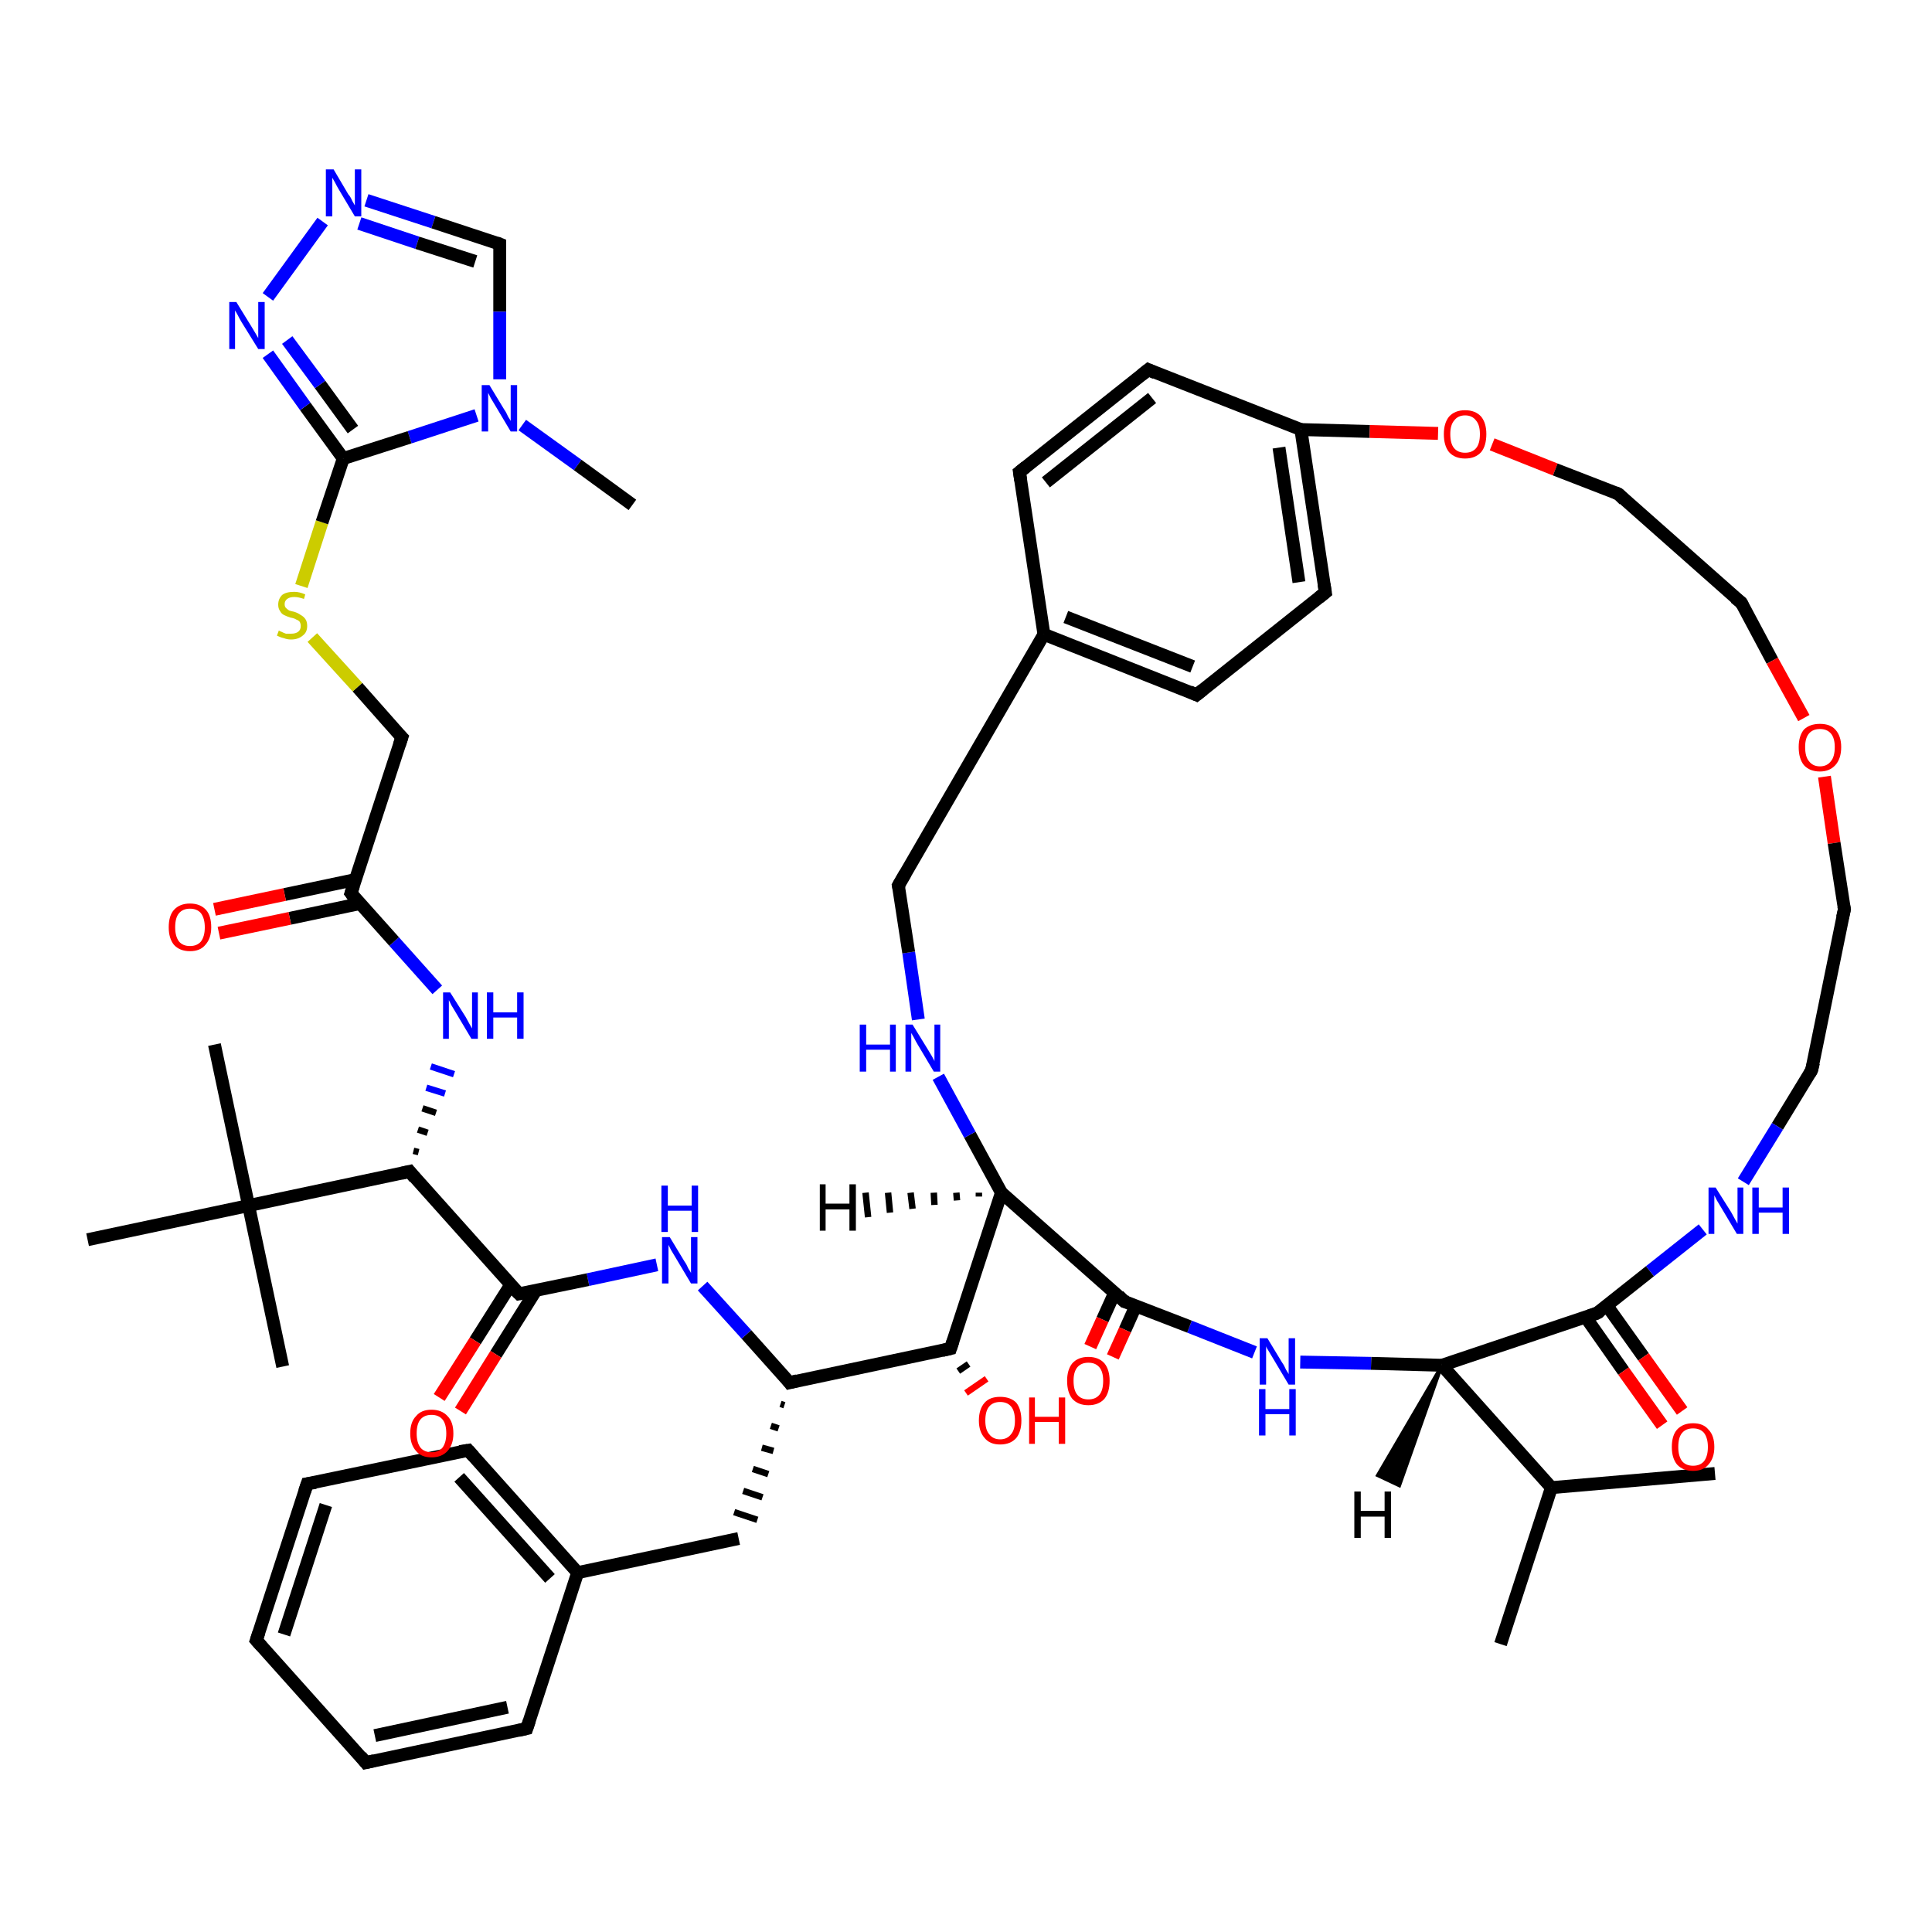 <?xml version='1.0' encoding='iso-8859-1'?>
<svg version='1.1' baseProfile='full'
              xmlns='http://www.w3.org/2000/svg'
                      xmlns:rdkit='http://www.rdkit.org/xml'
                      xmlns:xlink='http://www.w3.org/1999/xlink'
                  xml:space='preserve'
width='300px' height='300px' viewBox='0 0 300 300'>
<!-- END OF HEADER -->
<rect style='opacity:1.0;fill:#FFFFFF;stroke:none' width='300.0' height='300.0' x='0.0' y='0.0'> </rect>
<path class='bond-0 atom-0 atom-1' d='M 233.0,255.3 L 240.9,231.0' style='fill:none;fill-rule:evenodd;stroke:#000000;stroke-width:2.0px;stroke-linecap:butt;stroke-linejoin:miter;stroke-opacity:1' />
<path class='bond-1 atom-1 atom-2' d='M 240.9,231.0 L 266.3,228.8' style='fill:none;fill-rule:evenodd;stroke:#000000;stroke-width:2.0px;stroke-linecap:butt;stroke-linejoin:miter;stroke-opacity:1' />
<path class='bond-2 atom-1 atom-3' d='M 240.9,231.0 L 223.9,212.0' style='fill:none;fill-rule:evenodd;stroke:#000000;stroke-width:2.0px;stroke-linecap:butt;stroke-linejoin:miter;stroke-opacity:1' />
<path class='bond-3 atom-3 atom-4' d='M 223.9,212.0 L 212.9,211.7' style='fill:none;fill-rule:evenodd;stroke:#000000;stroke-width:2.0px;stroke-linecap:butt;stroke-linejoin:miter;stroke-opacity:1' />
<path class='bond-3 atom-3 atom-4' d='M 212.9,211.7 L 201.9,211.5' style='fill:none;fill-rule:evenodd;stroke:#0000FF;stroke-width:2.0px;stroke-linecap:butt;stroke-linejoin:miter;stroke-opacity:1' />
<path class='bond-4 atom-4 atom-5' d='M 194.8,210.0 L 184.7,206.0' style='fill:none;fill-rule:evenodd;stroke:#0000FF;stroke-width:2.0px;stroke-linecap:butt;stroke-linejoin:miter;stroke-opacity:1' />
<path class='bond-4 atom-4 atom-5' d='M 184.7,206.0 L 174.6,202.1' style='fill:none;fill-rule:evenodd;stroke:#000000;stroke-width:2.0px;stroke-linecap:butt;stroke-linejoin:miter;stroke-opacity:1' />
<path class='bond-5 atom-5 atom-6' d='M 173.1,200.7 L 171.2,204.9' style='fill:none;fill-rule:evenodd;stroke:#000000;stroke-width:2.0px;stroke-linecap:butt;stroke-linejoin:miter;stroke-opacity:1' />
<path class='bond-5 atom-5 atom-6' d='M 171.2,204.9 L 169.3,209.1' style='fill:none;fill-rule:evenodd;stroke:#FF0000;stroke-width:2.0px;stroke-linecap:butt;stroke-linejoin:miter;stroke-opacity:1' />
<path class='bond-5 atom-5 atom-6' d='M 176.4,202.7 L 174.7,206.5' style='fill:none;fill-rule:evenodd;stroke:#000000;stroke-width:2.0px;stroke-linecap:butt;stroke-linejoin:miter;stroke-opacity:1' />
<path class='bond-5 atom-5 atom-6' d='M 174.7,206.5 L 172.8,210.7' style='fill:none;fill-rule:evenodd;stroke:#FF0000;stroke-width:2.0px;stroke-linecap:butt;stroke-linejoin:miter;stroke-opacity:1' />
<path class='bond-6 atom-5 atom-7' d='M 174.6,202.1 L 155.5,185.2' style='fill:none;fill-rule:evenodd;stroke:#000000;stroke-width:2.0px;stroke-linecap:butt;stroke-linejoin:miter;stroke-opacity:1' />
<path class='bond-7 atom-7 atom-8' d='M 155.5,185.2 L 147.6,209.4' style='fill:none;fill-rule:evenodd;stroke:#000000;stroke-width:2.0px;stroke-linecap:butt;stroke-linejoin:miter;stroke-opacity:1' />
<path class='bond-8 atom-8 atom-9' d='M 150.4,211.8 L 148.8,212.9' style='fill:none;fill-rule:evenodd;stroke:#000000;stroke-width:1.0px;stroke-linecap:butt;stroke-linejoin:miter;stroke-opacity:1' />
<path class='bond-8 atom-8 atom-9' d='M 153.2,214.1 L 150.0,216.3' style='fill:none;fill-rule:evenodd;stroke:#FF0000;stroke-width:1.0px;stroke-linecap:butt;stroke-linejoin:miter;stroke-opacity:1' />
<path class='bond-9 atom-8 atom-10' d='M 147.6,209.4 L 122.6,214.7' style='fill:none;fill-rule:evenodd;stroke:#000000;stroke-width:2.0px;stroke-linecap:butt;stroke-linejoin:miter;stroke-opacity:1' />
<path class='bond-10 atom-10 atom-11' d='M 121.2,218.0 L 121.8,218.2' style='fill:none;fill-rule:evenodd;stroke:#000000;stroke-width:1.0px;stroke-linecap:butt;stroke-linejoin:miter;stroke-opacity:1' />
<path class='bond-10 atom-10 atom-11' d='M 119.7,221.4 L 120.9,221.8' style='fill:none;fill-rule:evenodd;stroke:#000000;stroke-width:1.0px;stroke-linecap:butt;stroke-linejoin:miter;stroke-opacity:1' />
<path class='bond-10 atom-10 atom-11' d='M 118.3,224.8 L 120.1,225.3' style='fill:none;fill-rule:evenodd;stroke:#000000;stroke-width:1.0px;stroke-linecap:butt;stroke-linejoin:miter;stroke-opacity:1' />
<path class='bond-10 atom-10 atom-11' d='M 116.9,228.1 L 119.3,228.9' style='fill:none;fill-rule:evenodd;stroke:#000000;stroke-width:1.0px;stroke-linecap:butt;stroke-linejoin:miter;stroke-opacity:1' />
<path class='bond-10 atom-10 atom-11' d='M 115.4,231.5 L 118.4,232.5' style='fill:none;fill-rule:evenodd;stroke:#000000;stroke-width:1.0px;stroke-linecap:butt;stroke-linejoin:miter;stroke-opacity:1' />
<path class='bond-10 atom-10 atom-11' d='M 114.0,234.8 L 117.6,236.0' style='fill:none;fill-rule:evenodd;stroke:#000000;stroke-width:1.0px;stroke-linecap:butt;stroke-linejoin:miter;stroke-opacity:1' />
<path class='bond-11 atom-11 atom-12' d='M 114.7,238.9 L 89.7,244.2' style='fill:none;fill-rule:evenodd;stroke:#000000;stroke-width:2.0px;stroke-linecap:butt;stroke-linejoin:miter;stroke-opacity:1' />
<path class='bond-12 atom-12 atom-13' d='M 89.7,244.2 L 72.7,225.2' style='fill:none;fill-rule:evenodd;stroke:#000000;stroke-width:2.0px;stroke-linecap:butt;stroke-linejoin:miter;stroke-opacity:1' />
<path class='bond-12 atom-12 atom-13' d='M 85.4,245.1 L 71.3,229.4' style='fill:none;fill-rule:evenodd;stroke:#000000;stroke-width:2.0px;stroke-linecap:butt;stroke-linejoin:miter;stroke-opacity:1' />
<path class='bond-13 atom-13 atom-14' d='M 72.7,225.2 L 47.7,230.4' style='fill:none;fill-rule:evenodd;stroke:#000000;stroke-width:2.0px;stroke-linecap:butt;stroke-linejoin:miter;stroke-opacity:1' />
<path class='bond-14 atom-14 atom-15' d='M 47.7,230.4 L 39.8,254.7' style='fill:none;fill-rule:evenodd;stroke:#000000;stroke-width:2.0px;stroke-linecap:butt;stroke-linejoin:miter;stroke-opacity:1' />
<path class='bond-14 atom-14 atom-15' d='M 50.6,233.7 L 44.1,253.8' style='fill:none;fill-rule:evenodd;stroke:#000000;stroke-width:2.0px;stroke-linecap:butt;stroke-linejoin:miter;stroke-opacity:1' />
<path class='bond-15 atom-15 atom-16' d='M 39.8,254.7 L 56.8,273.7' style='fill:none;fill-rule:evenodd;stroke:#000000;stroke-width:2.0px;stroke-linecap:butt;stroke-linejoin:miter;stroke-opacity:1' />
<path class='bond-16 atom-16 atom-17' d='M 56.8,273.7 L 81.8,268.4' style='fill:none;fill-rule:evenodd;stroke:#000000;stroke-width:2.0px;stroke-linecap:butt;stroke-linejoin:miter;stroke-opacity:1' />
<path class='bond-16 atom-16 atom-17' d='M 58.2,269.5 L 78.8,265.1' style='fill:none;fill-rule:evenodd;stroke:#000000;stroke-width:2.0px;stroke-linecap:butt;stroke-linejoin:miter;stroke-opacity:1' />
<path class='bond-17 atom-10 atom-18' d='M 122.6,214.7 L 115.9,207.2' style='fill:none;fill-rule:evenodd;stroke:#000000;stroke-width:2.0px;stroke-linecap:butt;stroke-linejoin:miter;stroke-opacity:1' />
<path class='bond-17 atom-10 atom-18' d='M 115.9,207.2 L 109.1,199.7' style='fill:none;fill-rule:evenodd;stroke:#0000FF;stroke-width:2.0px;stroke-linecap:butt;stroke-linejoin:miter;stroke-opacity:1' />
<path class='bond-18 atom-18 atom-19' d='M 102.0,196.4 L 91.3,198.7' style='fill:none;fill-rule:evenodd;stroke:#0000FF;stroke-width:2.0px;stroke-linecap:butt;stroke-linejoin:miter;stroke-opacity:1' />
<path class='bond-18 atom-18 atom-19' d='M 91.3,198.7 L 80.6,200.9' style='fill:none;fill-rule:evenodd;stroke:#000000;stroke-width:2.0px;stroke-linecap:butt;stroke-linejoin:miter;stroke-opacity:1' />
<path class='bond-19 atom-19 atom-20' d='M 79.3,199.5 L 73.8,208.2' style='fill:none;fill-rule:evenodd;stroke:#000000;stroke-width:2.0px;stroke-linecap:butt;stroke-linejoin:miter;stroke-opacity:1' />
<path class='bond-19 atom-19 atom-20' d='M 73.8,208.2 L 68.2,217.0' style='fill:none;fill-rule:evenodd;stroke:#FF0000;stroke-width:2.0px;stroke-linecap:butt;stroke-linejoin:miter;stroke-opacity:1' />
<path class='bond-19 atom-19 atom-20' d='M 83.2,200.4 L 77.0,210.3' style='fill:none;fill-rule:evenodd;stroke:#000000;stroke-width:2.0px;stroke-linecap:butt;stroke-linejoin:miter;stroke-opacity:1' />
<path class='bond-19 atom-19 atom-20' d='M 77.0,210.3 L 71.5,219.1' style='fill:none;fill-rule:evenodd;stroke:#FF0000;stroke-width:2.0px;stroke-linecap:butt;stroke-linejoin:miter;stroke-opacity:1' />
<path class='bond-20 atom-19 atom-21' d='M 80.6,200.9 L 63.6,181.9' style='fill:none;fill-rule:evenodd;stroke:#000000;stroke-width:2.0px;stroke-linecap:butt;stroke-linejoin:miter;stroke-opacity:1' />
<path class='bond-21 atom-21 atom-22' d='M 65.0,178.9 L 64.2,178.7' style='fill:none;fill-rule:evenodd;stroke:#000000;stroke-width:1.0px;stroke-linecap:butt;stroke-linejoin:miter;stroke-opacity:1' />
<path class='bond-21 atom-21 atom-22' d='M 66.4,175.9 L 64.9,175.4' style='fill:none;fill-rule:evenodd;stroke:#000000;stroke-width:1.0px;stroke-linecap:butt;stroke-linejoin:miter;stroke-opacity:1' />
<path class='bond-21 atom-21 atom-22' d='M 67.7,172.8 L 65.6,172.1' style='fill:none;fill-rule:evenodd;stroke:#000000;stroke-width:1.0px;stroke-linecap:butt;stroke-linejoin:miter;stroke-opacity:1' />
<path class='bond-21 atom-21 atom-22' d='M 69.1,169.8 L 66.2,168.9' style='fill:none;fill-rule:evenodd;stroke:#0000FF;stroke-width:1.0px;stroke-linecap:butt;stroke-linejoin:miter;stroke-opacity:1' />
<path class='bond-21 atom-21 atom-22' d='M 70.5,166.8 L 66.9,165.6' style='fill:none;fill-rule:evenodd;stroke:#0000FF;stroke-width:1.0px;stroke-linecap:butt;stroke-linejoin:miter;stroke-opacity:1' />
<path class='bond-22 atom-22 atom-23' d='M 67.9,153.7 L 61.2,146.2' style='fill:none;fill-rule:evenodd;stroke:#0000FF;stroke-width:2.0px;stroke-linecap:butt;stroke-linejoin:miter;stroke-opacity:1' />
<path class='bond-22 atom-22 atom-23' d='M 61.2,146.2 L 54.5,138.7' style='fill:none;fill-rule:evenodd;stroke:#000000;stroke-width:2.0px;stroke-linecap:butt;stroke-linejoin:miter;stroke-opacity:1' />
<path class='bond-23 atom-23 atom-24' d='M 55.1,136.6 L 44.2,138.9' style='fill:none;fill-rule:evenodd;stroke:#000000;stroke-width:2.0px;stroke-linecap:butt;stroke-linejoin:miter;stroke-opacity:1' />
<path class='bond-23 atom-23 atom-24' d='M 44.2,138.9 L 33.3,141.2' style='fill:none;fill-rule:evenodd;stroke:#FF0000;stroke-width:2.0px;stroke-linecap:butt;stroke-linejoin:miter;stroke-opacity:1' />
<path class='bond-23 atom-23 atom-24' d='M 55.9,140.3 L 45.0,142.6' style='fill:none;fill-rule:evenodd;stroke:#000000;stroke-width:2.0px;stroke-linecap:butt;stroke-linejoin:miter;stroke-opacity:1' />
<path class='bond-23 atom-23 atom-24' d='M 45.0,142.6 L 34.0,144.9' style='fill:none;fill-rule:evenodd;stroke:#FF0000;stroke-width:2.0px;stroke-linecap:butt;stroke-linejoin:miter;stroke-opacity:1' />
<path class='bond-24 atom-23 atom-25' d='M 54.5,138.7 L 62.4,114.5' style='fill:none;fill-rule:evenodd;stroke:#000000;stroke-width:2.0px;stroke-linecap:butt;stroke-linejoin:miter;stroke-opacity:1' />
<path class='bond-25 atom-25 atom-26' d='M 62.4,114.5 L 55.5,106.7' style='fill:none;fill-rule:evenodd;stroke:#000000;stroke-width:2.0px;stroke-linecap:butt;stroke-linejoin:miter;stroke-opacity:1' />
<path class='bond-25 atom-25 atom-26' d='M 55.5,106.7 L 48.5,99.0' style='fill:none;fill-rule:evenodd;stroke:#CCCC00;stroke-width:2.0px;stroke-linecap:butt;stroke-linejoin:miter;stroke-opacity:1' />
<path class='bond-26 atom-26 atom-27' d='M 46.8,91.0 L 50.0,81.1' style='fill:none;fill-rule:evenodd;stroke:#CCCC00;stroke-width:2.0px;stroke-linecap:butt;stroke-linejoin:miter;stroke-opacity:1' />
<path class='bond-26 atom-26 atom-27' d='M 50.0,81.1 L 53.3,71.2' style='fill:none;fill-rule:evenodd;stroke:#000000;stroke-width:2.0px;stroke-linecap:butt;stroke-linejoin:miter;stroke-opacity:1' />
<path class='bond-27 atom-27 atom-28' d='M 53.3,71.2 L 47.4,63.1' style='fill:none;fill-rule:evenodd;stroke:#000000;stroke-width:2.0px;stroke-linecap:butt;stroke-linejoin:miter;stroke-opacity:1' />
<path class='bond-27 atom-27 atom-28' d='M 47.4,63.1 L 41.6,55.0' style='fill:none;fill-rule:evenodd;stroke:#0000FF;stroke-width:2.0px;stroke-linecap:butt;stroke-linejoin:miter;stroke-opacity:1' />
<path class='bond-27 atom-27 atom-28' d='M 54.8,66.7 L 49.7,59.7' style='fill:none;fill-rule:evenodd;stroke:#000000;stroke-width:2.0px;stroke-linecap:butt;stroke-linejoin:miter;stroke-opacity:1' />
<path class='bond-27 atom-27 atom-28' d='M 49.7,59.7 L 44.6,52.8' style='fill:none;fill-rule:evenodd;stroke:#0000FF;stroke-width:2.0px;stroke-linecap:butt;stroke-linejoin:miter;stroke-opacity:1' />
<path class='bond-28 atom-28 atom-29' d='M 41.6,46.1 L 50.1,34.4' style='fill:none;fill-rule:evenodd;stroke:#0000FF;stroke-width:2.0px;stroke-linecap:butt;stroke-linejoin:miter;stroke-opacity:1' />
<path class='bond-29 atom-29 atom-30' d='M 56.9,31.1 L 67.3,34.5' style='fill:none;fill-rule:evenodd;stroke:#0000FF;stroke-width:2.0px;stroke-linecap:butt;stroke-linejoin:miter;stroke-opacity:1' />
<path class='bond-29 atom-29 atom-30' d='M 67.3,34.5 L 77.6,37.9' style='fill:none;fill-rule:evenodd;stroke:#000000;stroke-width:2.0px;stroke-linecap:butt;stroke-linejoin:miter;stroke-opacity:1' />
<path class='bond-29 atom-29 atom-30' d='M 55.8,34.7 L 64.8,37.7' style='fill:none;fill-rule:evenodd;stroke:#0000FF;stroke-width:2.0px;stroke-linecap:butt;stroke-linejoin:miter;stroke-opacity:1' />
<path class='bond-29 atom-29 atom-30' d='M 64.8,37.7 L 73.8,40.6' style='fill:none;fill-rule:evenodd;stroke:#000000;stroke-width:2.0px;stroke-linecap:butt;stroke-linejoin:miter;stroke-opacity:1' />
<path class='bond-30 atom-30 atom-31' d='M 77.6,37.9 L 77.6,48.4' style='fill:none;fill-rule:evenodd;stroke:#000000;stroke-width:2.0px;stroke-linecap:butt;stroke-linejoin:miter;stroke-opacity:1' />
<path class='bond-30 atom-30 atom-31' d='M 77.6,48.4 L 77.6,58.9' style='fill:none;fill-rule:evenodd;stroke:#0000FF;stroke-width:2.0px;stroke-linecap:butt;stroke-linejoin:miter;stroke-opacity:1' />
<path class='bond-31 atom-31 atom-32' d='M 81.1,66.0 L 89.7,72.2' style='fill:none;fill-rule:evenodd;stroke:#0000FF;stroke-width:2.0px;stroke-linecap:butt;stroke-linejoin:miter;stroke-opacity:1' />
<path class='bond-31 atom-31 atom-32' d='M 89.7,72.2 L 98.2,78.4' style='fill:none;fill-rule:evenodd;stroke:#000000;stroke-width:2.0px;stroke-linecap:butt;stroke-linejoin:miter;stroke-opacity:1' />
<path class='bond-32 atom-21 atom-33' d='M 63.6,181.9 L 38.6,187.2' style='fill:none;fill-rule:evenodd;stroke:#000000;stroke-width:2.0px;stroke-linecap:butt;stroke-linejoin:miter;stroke-opacity:1' />
<path class='bond-33 atom-33 atom-34' d='M 38.6,187.2 L 33.3,162.2' style='fill:none;fill-rule:evenodd;stroke:#000000;stroke-width:2.0px;stroke-linecap:butt;stroke-linejoin:miter;stroke-opacity:1' />
<path class='bond-34 atom-33 atom-35' d='M 38.6,187.2 L 43.9,212.2' style='fill:none;fill-rule:evenodd;stroke:#000000;stroke-width:2.0px;stroke-linecap:butt;stroke-linejoin:miter;stroke-opacity:1' />
<path class='bond-35 atom-33 atom-36' d='M 38.6,187.2 L 13.6,192.5' style='fill:none;fill-rule:evenodd;stroke:#000000;stroke-width:2.0px;stroke-linecap:butt;stroke-linejoin:miter;stroke-opacity:1' />
<path class='bond-36 atom-7 atom-37' d='M 155.5,185.2 L 150.6,176.2' style='fill:none;fill-rule:evenodd;stroke:#000000;stroke-width:2.0px;stroke-linecap:butt;stroke-linejoin:miter;stroke-opacity:1' />
<path class='bond-36 atom-7 atom-37' d='M 150.6,176.2 L 145.7,167.2' style='fill:none;fill-rule:evenodd;stroke:#0000FF;stroke-width:2.0px;stroke-linecap:butt;stroke-linejoin:miter;stroke-opacity:1' />
<path class='bond-37 atom-37 atom-38' d='M 142.6,158.3 L 141.1,147.9' style='fill:none;fill-rule:evenodd;stroke:#0000FF;stroke-width:2.0px;stroke-linecap:butt;stroke-linejoin:miter;stroke-opacity:1' />
<path class='bond-37 atom-37 atom-38' d='M 141.1,147.9 L 139.5,137.5' style='fill:none;fill-rule:evenodd;stroke:#000000;stroke-width:2.0px;stroke-linecap:butt;stroke-linejoin:miter;stroke-opacity:1' />
<path class='bond-38 atom-38 atom-39' d='M 139.5,137.5 L 162.1,98.5' style='fill:none;fill-rule:evenodd;stroke:#000000;stroke-width:2.0px;stroke-linecap:butt;stroke-linejoin:miter;stroke-opacity:1' />
<path class='bond-39 atom-39 atom-40' d='M 162.1,98.5 L 185.8,107.9' style='fill:none;fill-rule:evenodd;stroke:#000000;stroke-width:2.0px;stroke-linecap:butt;stroke-linejoin:miter;stroke-opacity:1' />
<path class='bond-39 atom-39 atom-40' d='M 165.5,95.8 L 185.2,103.5' style='fill:none;fill-rule:evenodd;stroke:#000000;stroke-width:2.0px;stroke-linecap:butt;stroke-linejoin:miter;stroke-opacity:1' />
<path class='bond-40 atom-40 atom-41' d='M 185.8,107.9 L 205.8,92.0' style='fill:none;fill-rule:evenodd;stroke:#000000;stroke-width:2.0px;stroke-linecap:butt;stroke-linejoin:miter;stroke-opacity:1' />
<path class='bond-41 atom-41 atom-42' d='M 205.8,92.0 L 202.0,66.7' style='fill:none;fill-rule:evenodd;stroke:#000000;stroke-width:2.0px;stroke-linecap:butt;stroke-linejoin:miter;stroke-opacity:1' />
<path class='bond-41 atom-41 atom-42' d='M 201.7,90.4 L 198.6,69.5' style='fill:none;fill-rule:evenodd;stroke:#000000;stroke-width:2.0px;stroke-linecap:butt;stroke-linejoin:miter;stroke-opacity:1' />
<path class='bond-42 atom-42 atom-43' d='M 202.0,66.7 L 178.3,57.4' style='fill:none;fill-rule:evenodd;stroke:#000000;stroke-width:2.0px;stroke-linecap:butt;stroke-linejoin:miter;stroke-opacity:1' />
<path class='bond-43 atom-43 atom-44' d='M 178.3,57.4 L 158.3,73.3' style='fill:none;fill-rule:evenodd;stroke:#000000;stroke-width:2.0px;stroke-linecap:butt;stroke-linejoin:miter;stroke-opacity:1' />
<path class='bond-43 atom-43 atom-44' d='M 178.9,61.8 L 162.4,74.9' style='fill:none;fill-rule:evenodd;stroke:#000000;stroke-width:2.0px;stroke-linecap:butt;stroke-linejoin:miter;stroke-opacity:1' />
<path class='bond-44 atom-42 atom-45' d='M 202.0,66.7 L 212.7,67.0' style='fill:none;fill-rule:evenodd;stroke:#000000;stroke-width:2.0px;stroke-linecap:butt;stroke-linejoin:miter;stroke-opacity:1' />
<path class='bond-44 atom-42 atom-45' d='M 212.7,67.0 L 223.3,67.3' style='fill:none;fill-rule:evenodd;stroke:#FF0000;stroke-width:2.0px;stroke-linecap:butt;stroke-linejoin:miter;stroke-opacity:1' />
<path class='bond-45 atom-45 atom-46' d='M 231.7,69.0 L 241.5,72.9' style='fill:none;fill-rule:evenodd;stroke:#FF0000;stroke-width:2.0px;stroke-linecap:butt;stroke-linejoin:miter;stroke-opacity:1' />
<path class='bond-45 atom-45 atom-46' d='M 241.5,72.9 L 251.3,76.7' style='fill:none;fill-rule:evenodd;stroke:#000000;stroke-width:2.0px;stroke-linecap:butt;stroke-linejoin:miter;stroke-opacity:1' />
<path class='bond-46 atom-46 atom-47' d='M 251.3,76.7 L 270.4,93.6' style='fill:none;fill-rule:evenodd;stroke:#000000;stroke-width:2.0px;stroke-linecap:butt;stroke-linejoin:miter;stroke-opacity:1' />
<path class='bond-47 atom-47 atom-48' d='M 270.4,93.6 L 275.2,102.6' style='fill:none;fill-rule:evenodd;stroke:#000000;stroke-width:2.0px;stroke-linecap:butt;stroke-linejoin:miter;stroke-opacity:1' />
<path class='bond-47 atom-47 atom-48' d='M 275.2,102.6 L 280.1,111.5' style='fill:none;fill-rule:evenodd;stroke:#FF0000;stroke-width:2.0px;stroke-linecap:butt;stroke-linejoin:miter;stroke-opacity:1' />
<path class='bond-48 atom-48 atom-49' d='M 283.3,120.6 L 284.8,130.9' style='fill:none;fill-rule:evenodd;stroke:#FF0000;stroke-width:2.0px;stroke-linecap:butt;stroke-linejoin:miter;stroke-opacity:1' />
<path class='bond-48 atom-48 atom-49' d='M 284.8,130.9 L 286.4,141.2' style='fill:none;fill-rule:evenodd;stroke:#000000;stroke-width:2.0px;stroke-linecap:butt;stroke-linejoin:miter;stroke-opacity:1' />
<path class='bond-49 atom-49 atom-50' d='M 286.4,141.2 L 281.3,166.2' style='fill:none;fill-rule:evenodd;stroke:#000000;stroke-width:2.0px;stroke-linecap:butt;stroke-linejoin:miter;stroke-opacity:1' />
<path class='bond-50 atom-50 atom-51' d='M 281.3,166.2 L 276.0,174.9' style='fill:none;fill-rule:evenodd;stroke:#000000;stroke-width:2.0px;stroke-linecap:butt;stroke-linejoin:miter;stroke-opacity:1' />
<path class='bond-50 atom-50 atom-51' d='M 276.0,174.9 L 270.7,183.5' style='fill:none;fill-rule:evenodd;stroke:#0000FF;stroke-width:2.0px;stroke-linecap:butt;stroke-linejoin:miter;stroke-opacity:1' />
<path class='bond-51 atom-51 atom-52' d='M 264.4,190.9 L 256.2,197.4' style='fill:none;fill-rule:evenodd;stroke:#0000FF;stroke-width:2.0px;stroke-linecap:butt;stroke-linejoin:miter;stroke-opacity:1' />
<path class='bond-51 atom-51 atom-52' d='M 256.2,197.4 L 248.0,203.9' style='fill:none;fill-rule:evenodd;stroke:#000000;stroke-width:2.0px;stroke-linecap:butt;stroke-linejoin:miter;stroke-opacity:1' />
<path class='bond-52 atom-52 atom-53' d='M 246.2,204.5 L 252.1,212.9' style='fill:none;fill-rule:evenodd;stroke:#000000;stroke-width:2.0px;stroke-linecap:butt;stroke-linejoin:miter;stroke-opacity:1' />
<path class='bond-52 atom-52 atom-53' d='M 252.1,212.9 L 258.1,221.3' style='fill:none;fill-rule:evenodd;stroke:#FF0000;stroke-width:2.0px;stroke-linecap:butt;stroke-linejoin:miter;stroke-opacity:1' />
<path class='bond-52 atom-52 atom-53' d='M 249.5,202.7 L 255.2,210.7' style='fill:none;fill-rule:evenodd;stroke:#000000;stroke-width:2.0px;stroke-linecap:butt;stroke-linejoin:miter;stroke-opacity:1' />
<path class='bond-52 atom-52 atom-53' d='M 255.2,210.7 L 261.2,219.1' style='fill:none;fill-rule:evenodd;stroke:#FF0000;stroke-width:2.0px;stroke-linecap:butt;stroke-linejoin:miter;stroke-opacity:1' />
<path class='bond-53 atom-52 atom-3' d='M 248.0,203.9 L 223.9,212.0' style='fill:none;fill-rule:evenodd;stroke:#000000;stroke-width:2.0px;stroke-linecap:butt;stroke-linejoin:miter;stroke-opacity:1' />
<path class='bond-54 atom-17 atom-12' d='M 81.8,268.4 L 89.7,244.2' style='fill:none;fill-rule:evenodd;stroke:#000000;stroke-width:2.0px;stroke-linecap:butt;stroke-linejoin:miter;stroke-opacity:1' />
<path class='bond-55 atom-31 atom-27' d='M 74.0,64.5 L 63.6,67.9' style='fill:none;fill-rule:evenodd;stroke:#0000FF;stroke-width:2.0px;stroke-linecap:butt;stroke-linejoin:miter;stroke-opacity:1' />
<path class='bond-55 atom-31 atom-27' d='M 63.6,67.9 L 53.3,71.2' style='fill:none;fill-rule:evenodd;stroke:#000000;stroke-width:2.0px;stroke-linecap:butt;stroke-linejoin:miter;stroke-opacity:1' />
<path class='bond-56 atom-44 atom-39' d='M 158.3,73.3 L 162.1,98.5' style='fill:none;fill-rule:evenodd;stroke:#000000;stroke-width:2.0px;stroke-linecap:butt;stroke-linejoin:miter;stroke-opacity:1' />
<path class='bond-57 atom-3 atom-54' d='M 223.9,212.0 L 217.3,230.7 L 213.9,229.1 Z' style='fill:#000000;fill-rule:evenodd;fill-opacity:1;stroke:#000000;stroke-width:0.5px;stroke-linecap:butt;stroke-linejoin:miter;stroke-opacity:1;' />
<path class='bond-58 atom-7 atom-55' d='M 152.0,185.8 L 152.0,185.2' style='fill:none;fill-rule:evenodd;stroke:#000000;stroke-width:1.0px;stroke-linecap:butt;stroke-linejoin:miter;stroke-opacity:1' />
<path class='bond-58 atom-7 atom-55' d='M 148.6,186.4 L 148.5,185.2' style='fill:none;fill-rule:evenodd;stroke:#000000;stroke-width:1.0px;stroke-linecap:butt;stroke-linejoin:miter;stroke-opacity:1' />
<path class='bond-58 atom-7 atom-55' d='M 145.1,187.1 L 145.0,185.2' style='fill:none;fill-rule:evenodd;stroke:#000000;stroke-width:1.0px;stroke-linecap:butt;stroke-linejoin:miter;stroke-opacity:1' />
<path class='bond-58 atom-7 atom-55' d='M 141.7,187.7 L 141.4,185.2' style='fill:none;fill-rule:evenodd;stroke:#000000;stroke-width:1.0px;stroke-linecap:butt;stroke-linejoin:miter;stroke-opacity:1' />
<path class='bond-58 atom-7 atom-55' d='M 138.2,188.3 L 137.9,185.2' style='fill:none;fill-rule:evenodd;stroke:#000000;stroke-width:1.0px;stroke-linecap:butt;stroke-linejoin:miter;stroke-opacity:1' />
<path class='bond-58 atom-7 atom-55' d='M 134.8,189.0 L 134.4,185.2' style='fill:none;fill-rule:evenodd;stroke:#000000;stroke-width:1.0px;stroke-linecap:butt;stroke-linejoin:miter;stroke-opacity:1' />
<path d='M 175.1,202.2 L 174.6,202.1 L 173.7,201.2' style='fill:none;stroke:#000000;stroke-width:2.0px;stroke-linecap:butt;stroke-linejoin:miter;stroke-opacity:1;' />
<path d='M 148.0,208.2 L 147.6,209.4 L 146.3,209.7' style='fill:none;stroke:#000000;stroke-width:2.0px;stroke-linecap:butt;stroke-linejoin:miter;stroke-opacity:1;' />
<path d='M 123.8,214.4 L 122.6,214.7 L 122.3,214.3' style='fill:none;stroke:#000000;stroke-width:2.0px;stroke-linecap:butt;stroke-linejoin:miter;stroke-opacity:1;' />
<path d='M 73.5,226.1 L 72.7,225.2 L 71.4,225.4' style='fill:none;stroke:#000000;stroke-width:2.0px;stroke-linecap:butt;stroke-linejoin:miter;stroke-opacity:1;' />
<path d='M 49.0,230.2 L 47.7,230.4 L 47.3,231.6' style='fill:none;stroke:#000000;stroke-width:2.0px;stroke-linecap:butt;stroke-linejoin:miter;stroke-opacity:1;' />
<path d='M 40.2,253.5 L 39.8,254.7 L 40.6,255.6' style='fill:none;stroke:#000000;stroke-width:2.0px;stroke-linecap:butt;stroke-linejoin:miter;stroke-opacity:1;' />
<path d='M 56.0,272.7 L 56.8,273.7 L 58.1,273.4' style='fill:none;stroke:#000000;stroke-width:2.0px;stroke-linecap:butt;stroke-linejoin:miter;stroke-opacity:1;' />
<path d='M 80.5,268.7 L 81.8,268.4 L 82.2,267.2' style='fill:none;stroke:#000000;stroke-width:2.0px;stroke-linecap:butt;stroke-linejoin:miter;stroke-opacity:1;' />
<path d='M 81.1,200.8 L 80.6,200.9 L 79.7,200.0' style='fill:none;stroke:#000000;stroke-width:2.0px;stroke-linecap:butt;stroke-linejoin:miter;stroke-opacity:1;' />
<path d='M 64.4,182.9 L 63.6,181.9 L 62.3,182.2' style='fill:none;stroke:#000000;stroke-width:2.0px;stroke-linecap:butt;stroke-linejoin:miter;stroke-opacity:1;' />
<path d='M 54.8,139.1 L 54.5,138.7 L 54.9,137.5' style='fill:none;stroke:#000000;stroke-width:2.0px;stroke-linecap:butt;stroke-linejoin:miter;stroke-opacity:1;' />
<path d='M 62.0,115.7 L 62.4,114.5 L 62.0,114.1' style='fill:none;stroke:#000000;stroke-width:2.0px;stroke-linecap:butt;stroke-linejoin:miter;stroke-opacity:1;' />
<path d='M 77.1,37.7 L 77.6,37.9 L 77.6,38.4' style='fill:none;stroke:#000000;stroke-width:2.0px;stroke-linecap:butt;stroke-linejoin:miter;stroke-opacity:1;' />
<path d='M 139.6,138.0 L 139.5,137.5 L 140.6,135.6' style='fill:none;stroke:#000000;stroke-width:2.0px;stroke-linecap:butt;stroke-linejoin:miter;stroke-opacity:1;' />
<path d='M 184.7,107.4 L 185.8,107.9 L 186.8,107.1' style='fill:none;stroke:#000000;stroke-width:2.0px;stroke-linecap:butt;stroke-linejoin:miter;stroke-opacity:1;' />
<path d='M 204.8,92.8 L 205.8,92.0 L 205.6,90.7' style='fill:none;stroke:#000000;stroke-width:2.0px;stroke-linecap:butt;stroke-linejoin:miter;stroke-opacity:1;' />
<path d='M 179.4,57.9 L 178.3,57.4 L 177.3,58.2' style='fill:none;stroke:#000000;stroke-width:2.0px;stroke-linecap:butt;stroke-linejoin:miter;stroke-opacity:1;' />
<path d='M 159.3,72.5 L 158.3,73.3 L 158.5,74.6' style='fill:none;stroke:#000000;stroke-width:2.0px;stroke-linecap:butt;stroke-linejoin:miter;stroke-opacity:1;' />
<path d='M 250.8,76.5 L 251.3,76.7 L 252.2,77.6' style='fill:none;stroke:#000000;stroke-width:2.0px;stroke-linecap:butt;stroke-linejoin:miter;stroke-opacity:1;' />
<path d='M 269.4,92.8 L 270.4,93.6 L 270.6,94.0' style='fill:none;stroke:#000000;stroke-width:2.0px;stroke-linecap:butt;stroke-linejoin:miter;stroke-opacity:1;' />
<path d='M 286.3,140.7 L 286.4,141.2 L 286.1,142.5' style='fill:none;stroke:#000000;stroke-width:2.0px;stroke-linecap:butt;stroke-linejoin:miter;stroke-opacity:1;' />
<path d='M 281.6,165.0 L 281.3,166.2 L 281.0,166.7' style='fill:none;stroke:#000000;stroke-width:2.0px;stroke-linecap:butt;stroke-linejoin:miter;stroke-opacity:1;' />
<path d='M 248.5,203.6 L 248.0,203.9 L 246.8,204.3' style='fill:none;stroke:#000000;stroke-width:2.0px;stroke-linecap:butt;stroke-linejoin:miter;stroke-opacity:1;' />
<path class='atom-4' d='M 196.8 207.8
L 199.1 211.6
Q 199.4 212.0, 199.7 212.7
Q 200.1 213.3, 200.1 213.4
L 200.1 207.8
L 201.1 207.8
L 201.1 215.0
L 200.1 215.0
L 197.6 210.8
Q 197.3 210.3, 197.0 209.8
Q 196.6 209.2, 196.6 209.0
L 196.6 215.0
L 195.6 215.0
L 195.6 207.8
L 196.8 207.8
' fill='#0000FF'/>
<path class='atom-4' d='M 195.5 215.7
L 196.5 215.7
L 196.5 218.8
L 200.2 218.8
L 200.2 215.7
L 201.2 215.7
L 201.2 222.9
L 200.2 222.9
L 200.2 219.6
L 196.5 219.6
L 196.5 222.9
L 195.5 222.9
L 195.5 215.7
' fill='#0000FF'/>
<path class='atom-6' d='M 165.7 214.4
Q 165.7 212.7, 166.5 211.7
Q 167.4 210.7, 169.0 210.7
Q 170.6 210.7, 171.5 211.7
Q 172.3 212.7, 172.3 214.4
Q 172.3 216.2, 171.5 217.2
Q 170.6 218.2, 169.0 218.2
Q 167.4 218.2, 166.5 217.2
Q 165.7 216.2, 165.7 214.4
M 169.0 217.3
Q 170.1 217.3, 170.7 216.6
Q 171.3 215.9, 171.3 214.4
Q 171.3 213.0, 170.7 212.3
Q 170.1 211.6, 169.0 211.6
Q 167.9 211.6, 167.3 212.3
Q 166.7 213.0, 166.7 214.4
Q 166.7 215.9, 167.3 216.6
Q 167.9 217.3, 169.0 217.3
' fill='#FF0000'/>
<path class='atom-9' d='M 152.0 220.6
Q 152.0 218.8, 152.9 217.8
Q 153.7 216.9, 155.3 216.9
Q 156.9 216.9, 157.8 217.8
Q 158.6 218.8, 158.6 220.6
Q 158.6 222.3, 157.8 223.3
Q 156.9 224.3, 155.3 224.3
Q 153.7 224.3, 152.9 223.3
Q 152.0 222.3, 152.0 220.6
M 155.3 223.5
Q 156.4 223.5, 157.0 222.7
Q 157.6 222.0, 157.6 220.6
Q 157.6 219.1, 157.0 218.4
Q 156.4 217.7, 155.3 217.7
Q 154.2 217.7, 153.6 218.4
Q 153.0 219.1, 153.0 220.6
Q 153.0 222.0, 153.6 222.7
Q 154.2 223.5, 155.3 223.5
' fill='#FF0000'/>
<path class='atom-9' d='M 159.8 217.0
L 160.7 217.0
L 160.7 220.0
L 164.4 220.0
L 164.4 217.0
L 165.4 217.0
L 165.4 224.2
L 164.4 224.2
L 164.4 220.8
L 160.7 220.8
L 160.7 224.2
L 159.8 224.2
L 159.8 217.0
' fill='#FF0000'/>
<path class='atom-18' d='M 104.0 192.1
L 106.3 195.9
Q 106.6 196.3, 106.9 197.0
Q 107.3 197.6, 107.3 197.7
L 107.3 192.1
L 108.3 192.1
L 108.3 199.3
L 107.3 199.3
L 104.8 195.1
Q 104.5 194.6, 104.2 194.1
Q 103.9 193.5, 103.8 193.3
L 103.8 199.3
L 102.8 199.3
L 102.8 192.1
L 104.0 192.1
' fill='#0000FF'/>
<path class='atom-18' d='M 102.7 184.1
L 103.7 184.1
L 103.7 187.2
L 107.4 187.2
L 107.4 184.1
L 108.4 184.1
L 108.4 191.3
L 107.4 191.3
L 107.4 188.0
L 103.7 188.0
L 103.7 191.3
L 102.7 191.3
L 102.7 184.1
' fill='#0000FF'/>
<path class='atom-20' d='M 63.7 222.6
Q 63.7 220.8, 64.6 219.9
Q 65.4 218.9, 67.0 218.9
Q 68.6 218.9, 69.5 219.9
Q 70.4 220.8, 70.4 222.6
Q 70.4 224.3, 69.5 225.3
Q 68.6 226.3, 67.0 226.3
Q 65.4 226.3, 64.6 225.3
Q 63.7 224.3, 63.7 222.6
M 67.0 225.5
Q 68.1 225.5, 68.7 224.8
Q 69.3 224.0, 69.3 222.6
Q 69.3 221.1, 68.7 220.4
Q 68.1 219.7, 67.0 219.7
Q 65.9 219.7, 65.3 220.4
Q 64.7 221.1, 64.7 222.6
Q 64.7 224.0, 65.3 224.8
Q 65.9 225.5, 67.0 225.5
' fill='#FF0000'/>
<path class='atom-22' d='M 69.9 154.1
L 72.3 157.9
Q 72.5 158.3, 72.9 159.0
Q 73.3 159.7, 73.3 159.7
L 73.3 154.1
L 74.2 154.1
L 74.2 161.3
L 73.2 161.3
L 70.7 157.1
Q 70.4 156.6, 70.1 156.1
Q 69.8 155.5, 69.7 155.3
L 69.7 161.3
L 68.8 161.3
L 68.8 154.1
L 69.9 154.1
' fill='#0000FF'/>
<path class='atom-22' d='M 75.6 154.1
L 76.6 154.1
L 76.6 157.2
L 80.3 157.2
L 80.3 154.1
L 81.3 154.1
L 81.3 161.3
L 80.3 161.3
L 80.3 158.0
L 76.6 158.0
L 76.6 161.3
L 75.6 161.3
L 75.6 154.1
' fill='#0000FF'/>
<path class='atom-24' d='M 26.2 144.0
Q 26.2 142.2, 27.0 141.3
Q 27.9 140.3, 29.5 140.3
Q 31.1 140.3, 32.0 141.3
Q 32.8 142.2, 32.8 144.0
Q 32.8 145.7, 31.9 146.7
Q 31.1 147.7, 29.5 147.7
Q 27.9 147.7, 27.0 146.7
Q 26.2 145.7, 26.2 144.0
M 29.5 146.9
Q 30.6 146.9, 31.2 146.2
Q 31.8 145.4, 31.8 144.0
Q 31.8 142.6, 31.2 141.8
Q 30.6 141.1, 29.5 141.1
Q 28.4 141.1, 27.8 141.8
Q 27.2 142.5, 27.2 144.0
Q 27.2 145.4, 27.8 146.2
Q 28.4 146.9, 29.5 146.9
' fill='#FF0000'/>
<path class='atom-26' d='M 43.3 97.9
Q 43.4 98.0, 43.7 98.1
Q 44.1 98.3, 44.4 98.4
Q 44.8 98.4, 45.2 98.4
Q 45.9 98.4, 46.3 98.1
Q 46.7 97.8, 46.7 97.2
Q 46.7 96.8, 46.5 96.5
Q 46.3 96.3, 46.0 96.2
Q 45.7 96.0, 45.1 95.9
Q 44.5 95.7, 44.1 95.5
Q 43.7 95.3, 43.5 94.9
Q 43.2 94.5, 43.2 93.9
Q 43.2 93.0, 43.8 92.4
Q 44.4 91.9, 45.7 91.9
Q 46.5 91.9, 47.4 92.3
L 47.2 93.0
Q 46.3 92.7, 45.7 92.7
Q 45.0 92.7, 44.6 93.0
Q 44.2 93.3, 44.2 93.8
Q 44.2 94.2, 44.4 94.4
Q 44.6 94.6, 44.9 94.8
Q 45.2 94.9, 45.7 95.0
Q 46.3 95.2, 46.7 95.5
Q 47.1 95.7, 47.4 96.1
Q 47.7 96.5, 47.7 97.2
Q 47.7 98.2, 47.0 98.7
Q 46.3 99.3, 45.2 99.3
Q 44.6 99.3, 44.1 99.1
Q 43.6 99.0, 43.0 98.7
L 43.3 97.9
' fill='#CCCC00'/>
<path class='atom-28' d='M 36.7 46.9
L 39.1 50.8
Q 39.3 51.1, 39.7 51.8
Q 40.1 52.5, 40.1 52.5
L 40.1 46.9
L 41.1 46.9
L 41.1 54.2
L 40.1 54.2
L 37.5 50.0
Q 37.2 49.5, 36.9 48.9
Q 36.6 48.4, 36.5 48.2
L 36.5 54.2
L 35.6 54.2
L 35.6 46.9
L 36.7 46.9
' fill='#0000FF'/>
<path class='atom-29' d='M 51.8 26.3
L 54.1 30.2
Q 54.4 30.5, 54.7 31.2
Q 55.1 31.9, 55.1 31.9
L 55.1 26.3
L 56.1 26.3
L 56.1 33.6
L 55.1 33.6
L 52.6 29.4
Q 52.3 28.9, 52.0 28.3
Q 51.7 27.8, 51.6 27.6
L 51.6 33.6
L 50.6 33.6
L 50.6 26.3
L 51.8 26.3
' fill='#0000FF'/>
<path class='atom-31' d='M 76.0 59.8
L 78.3 63.6
Q 78.6 64.0, 78.9 64.7
Q 79.3 65.3, 79.3 65.4
L 79.3 59.8
L 80.3 59.8
L 80.3 67.0
L 79.3 67.0
L 76.8 62.8
Q 76.5 62.3, 76.2 61.8
Q 75.9 61.2, 75.8 61.0
L 75.8 67.0
L 74.8 67.0
L 74.8 59.8
L 76.0 59.8
' fill='#0000FF'/>
<path class='atom-37' d='M 133.5 159.1
L 134.5 159.1
L 134.5 162.2
L 138.2 162.2
L 138.2 159.1
L 139.1 159.1
L 139.1 166.4
L 138.2 166.4
L 138.2 163.0
L 134.5 163.0
L 134.5 166.4
L 133.5 166.4
L 133.5 159.1
' fill='#0000FF'/>
<path class='atom-37' d='M 141.7 159.1
L 144.1 163.0
Q 144.3 163.3, 144.7 164.0
Q 145.1 164.7, 145.1 164.8
L 145.1 159.1
L 146.0 159.1
L 146.0 166.4
L 145.0 166.4
L 142.5 162.2
Q 142.2 161.7, 141.9 161.1
Q 141.6 160.6, 141.5 160.4
L 141.5 166.4
L 140.6 166.4
L 140.6 159.1
L 141.7 159.1
' fill='#0000FF'/>
<path class='atom-45' d='M 224.2 67.4
Q 224.2 65.7, 225.0 64.7
Q 225.9 63.7, 227.5 63.7
Q 229.1 63.7, 230.0 64.7
Q 230.8 65.7, 230.8 67.4
Q 230.8 69.2, 230.0 70.2
Q 229.1 71.2, 227.5 71.2
Q 225.9 71.2, 225.0 70.2
Q 224.2 69.2, 224.2 67.4
M 227.5 70.3
Q 228.6 70.3, 229.2 69.6
Q 229.8 68.9, 229.8 67.4
Q 229.8 66.0, 229.2 65.3
Q 228.6 64.5, 227.5 64.5
Q 226.4 64.5, 225.8 65.3
Q 225.2 66.0, 225.2 67.4
Q 225.2 68.9, 225.8 69.6
Q 226.4 70.3, 227.5 70.3
' fill='#FF0000'/>
<path class='atom-48' d='M 279.3 116.0
Q 279.3 114.3, 280.1 113.3
Q 281.0 112.4, 282.6 112.4
Q 284.2 112.4, 285.0 113.3
Q 285.9 114.3, 285.9 116.0
Q 285.9 117.8, 285.0 118.8
Q 284.1 119.8, 282.6 119.8
Q 281.0 119.8, 280.1 118.8
Q 279.3 117.8, 279.3 116.0
M 282.6 119.0
Q 283.7 119.0, 284.3 118.2
Q 284.9 117.5, 284.9 116.0
Q 284.9 114.6, 284.3 113.9
Q 283.7 113.2, 282.6 113.2
Q 281.5 113.2, 280.9 113.9
Q 280.3 114.6, 280.3 116.0
Q 280.3 117.5, 280.9 118.2
Q 281.5 119.0, 282.6 119.0
' fill='#FF0000'/>
<path class='atom-51' d='M 266.4 184.4
L 268.8 188.2
Q 269.0 188.6, 269.4 189.3
Q 269.8 190.0, 269.8 190.0
L 269.8 184.4
L 270.7 184.4
L 270.7 191.6
L 269.7 191.6
L 267.2 187.4
Q 266.9 186.9, 266.6 186.4
Q 266.3 185.8, 266.2 185.6
L 266.2 191.6
L 265.3 191.6
L 265.3 184.4
L 266.4 184.4
' fill='#0000FF'/>
<path class='atom-51' d='M 272.1 184.4
L 273.1 184.4
L 273.1 187.5
L 276.8 187.5
L 276.8 184.4
L 277.8 184.4
L 277.8 191.6
L 276.8 191.6
L 276.8 188.3
L 273.1 188.3
L 273.1 191.6
L 272.1 191.6
L 272.1 184.4
' fill='#0000FF'/>
<path class='atom-53' d='M 259.6 224.7
Q 259.6 222.9, 260.4 222.0
Q 261.3 221.0, 262.9 221.0
Q 264.5 221.0, 265.3 222.0
Q 266.2 222.9, 266.2 224.7
Q 266.2 226.4, 265.3 227.4
Q 264.5 228.4, 262.9 228.4
Q 261.3 228.4, 260.4 227.4
Q 259.6 226.4, 259.6 224.7
M 262.9 227.6
Q 264.0 227.6, 264.6 226.9
Q 265.2 226.1, 265.2 224.7
Q 265.2 223.3, 264.6 222.5
Q 264.0 221.8, 262.9 221.8
Q 261.8 221.8, 261.2 222.5
Q 260.6 223.2, 260.6 224.7
Q 260.6 226.1, 261.2 226.9
Q 261.8 227.6, 262.9 227.6
' fill='#FF0000'/>
<path class='atom-54' d='M 210.3 231.6
L 211.3 231.6
L 211.3 234.6
L 215.0 234.6
L 215.0 231.6
L 216.0 231.6
L 216.0 238.8
L 215.0 238.8
L 215.0 235.5
L 211.3 235.5
L 211.3 238.8
L 210.3 238.8
L 210.3 231.6
' fill='#000000'/>
<path class='atom-55' d='M 127.3 183.9
L 128.2 183.9
L 128.2 186.9
L 131.9 186.9
L 131.9 183.9
L 132.9 183.9
L 132.9 191.1
L 131.9 191.1
L 131.9 187.8
L 128.2 187.8
L 128.2 191.1
L 127.3 191.1
L 127.3 183.9
' fill='#000000'/>
</svg>
